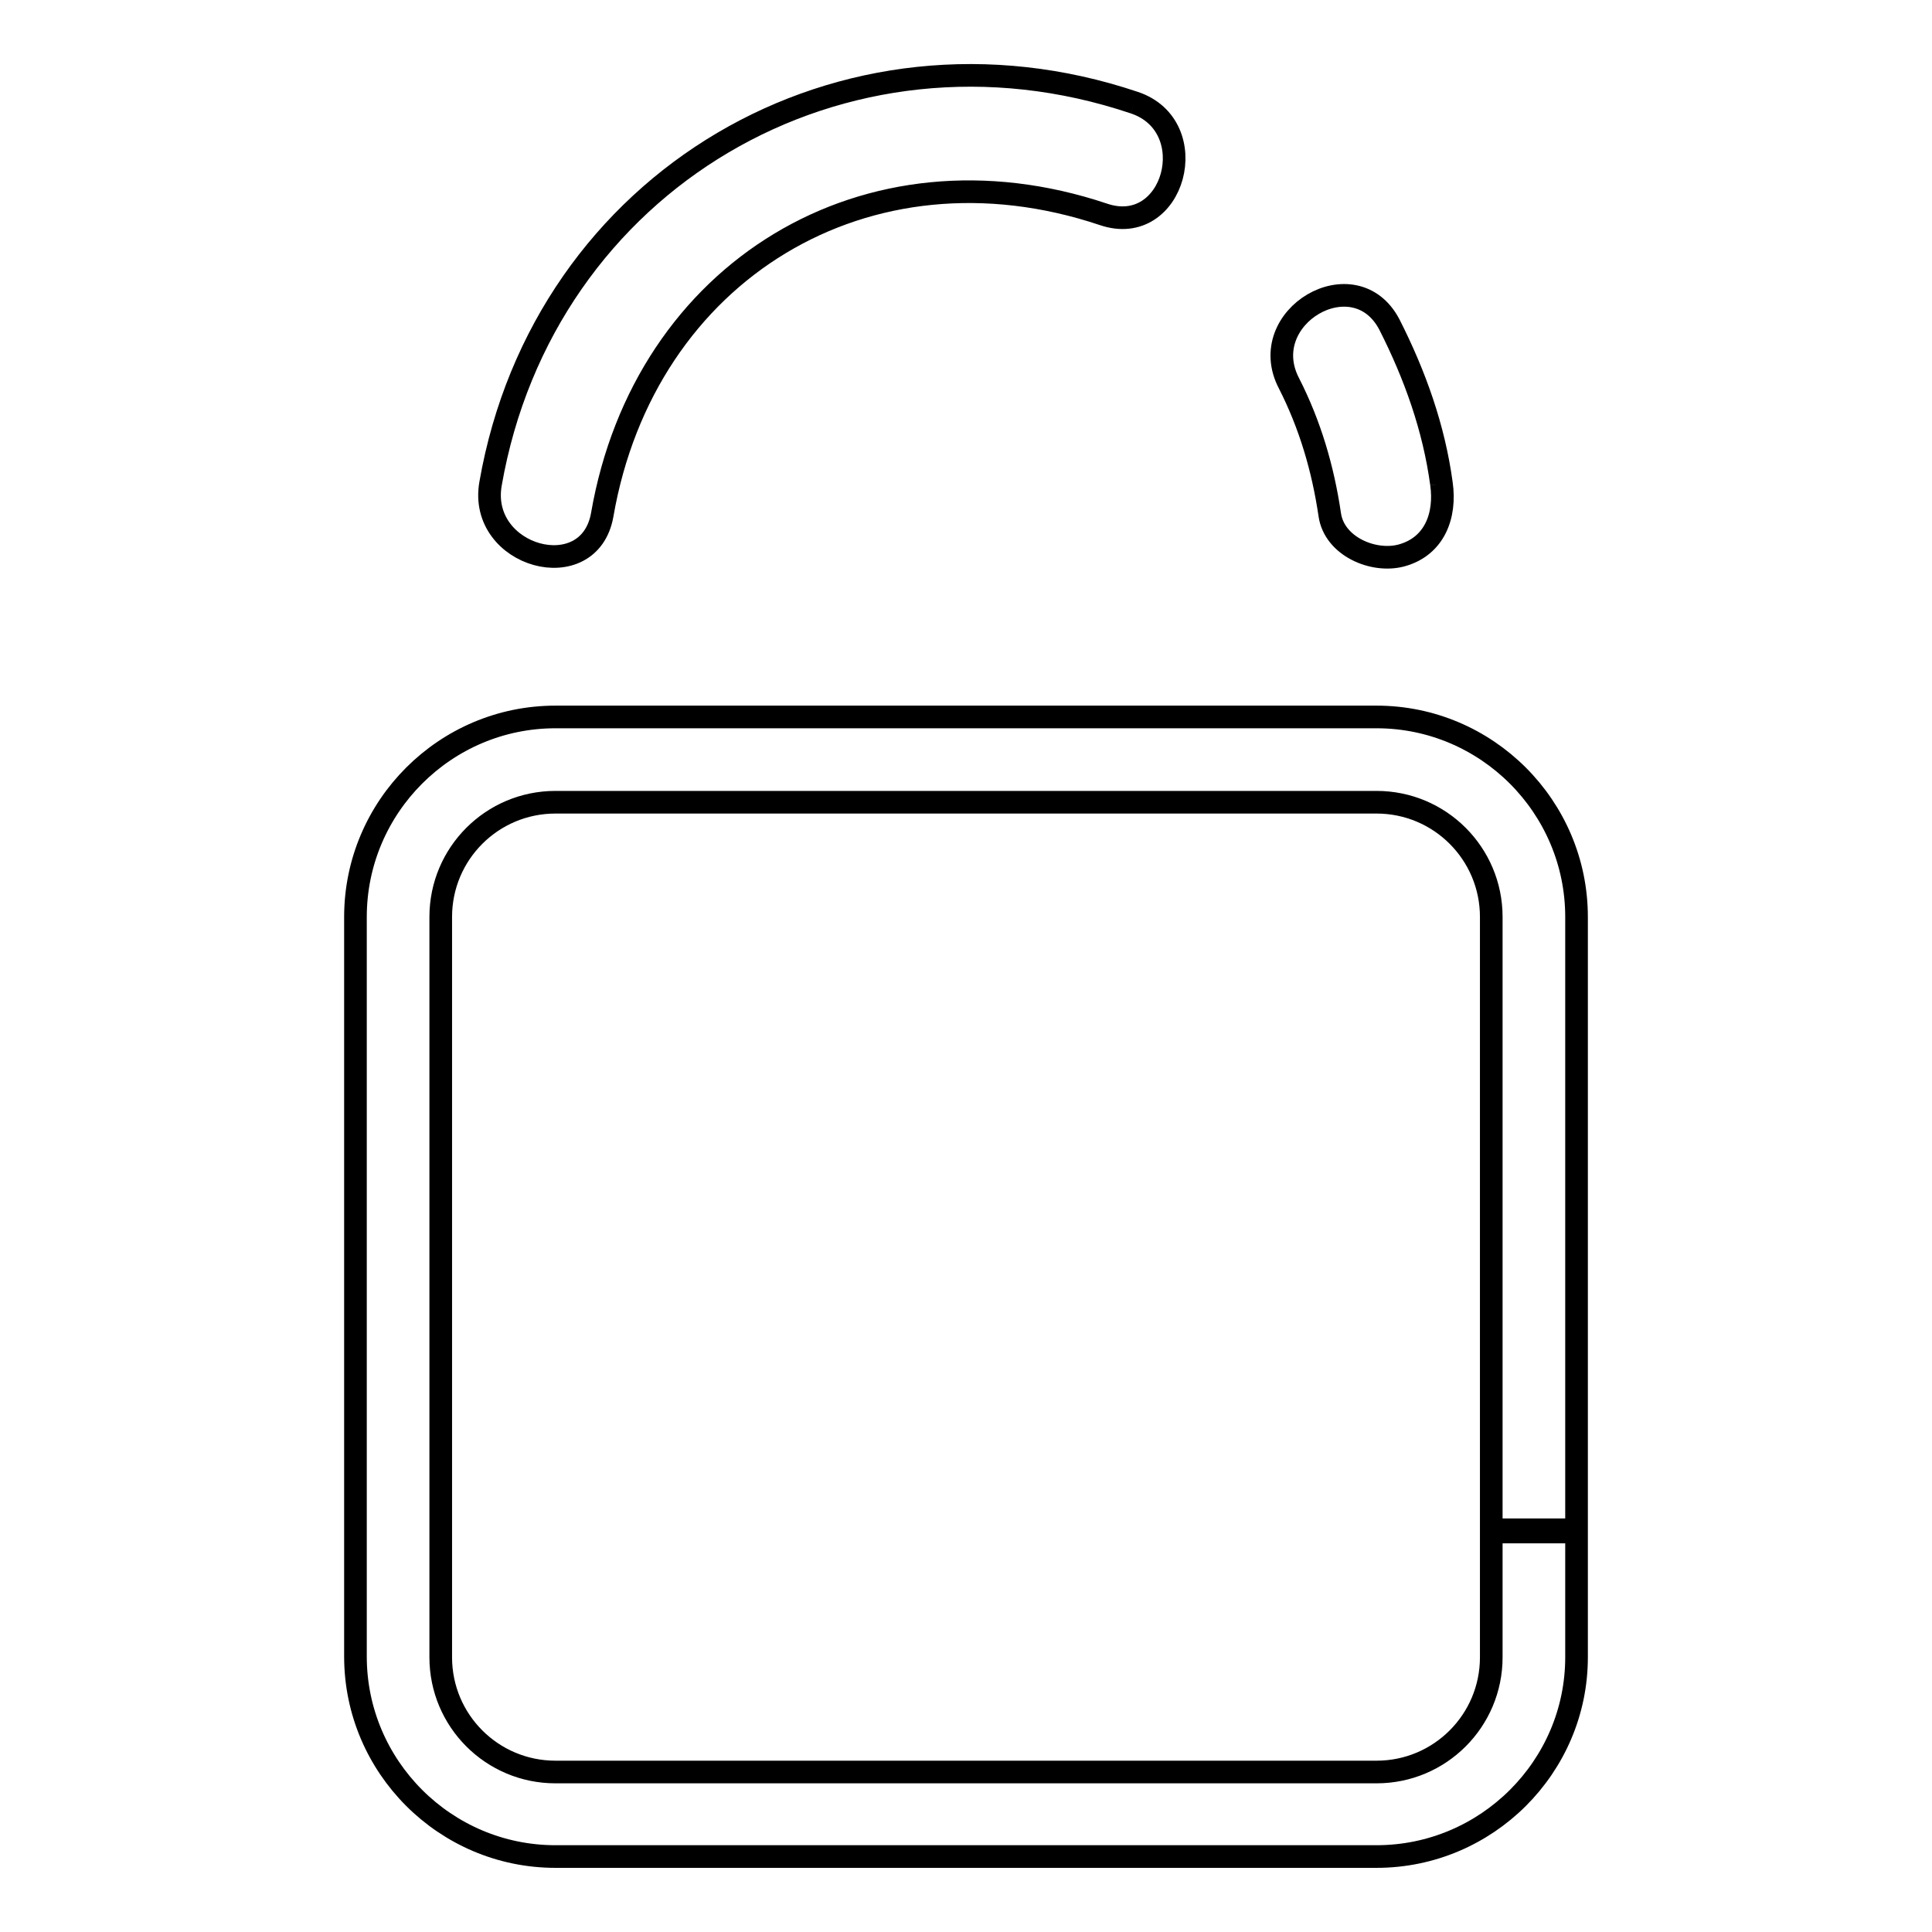 <?xml version="1.0" encoding="utf-8"?>
<!-- Svg Vector Icons : http://www.onlinewebfonts.com/icon -->
<!DOCTYPE svg PUBLIC "-//W3C//DTD SVG 1.1//EN" "http://www.w3.org/Graphics/SVG/1.1/DTD/svg11.dtd">
<svg version="1.1" xmlns="http://www.w3.org/2000/svg" xmlns:xlink="http://www.w3.org/1999/xlink" x="0px" y="0px" viewBox="0 0 256 256" enable-background="new 0 0 256 256" xml:space="preserve">
<g><g><path stroke-width="3" fill-opacity="0" stroke="#000000"  d="M150.3,13.6C111.7,0.6,72,23.9,65,64.1c-1.7,9.7,13.1,13.8,14.8,4.1c5.6-32.3,35.1-50.3,66.4-39.8C155.6,31.6,159.6,16.7,150.3,13.6"/><path stroke-width="3" fill-opacity="0" stroke="#000000"  d="M191,64.1c-1-7.4-3.5-14.4-6.9-21.1c-4.6-8.8-17.9-1-13.3,7.8c2.8,5.5,4.5,11.3,5.4,17.4c0.6,4.2,5.8,6.4,9.5,5.4C190.1,72.4,191.6,68.3,191,64.1"/><path stroke-width="3" fill-opacity="0" stroke="#000000"  d="M182.4,246H73.6c-14.6,0-26.5-11.9-26.5-26.5v-98c0-14.6,11.9-26.5,26.5-26.5h108.8c14.6,0,26.5,11.9,26.5,26.5v81.2h-11.3v-81.2c0-8.4-6.8-15.2-15.2-15.2H73.6c-8.4,0-15.2,6.8-15.2,15.2v98.1c0,8.4,6.8,15.2,15.2,15.2h108.8c8.4,0,15.2-6.8,15.2-15.2v-16.6h11.3v16.6C208.9,234.1,197,246,182.4,246z"/></g></g>
</svg>